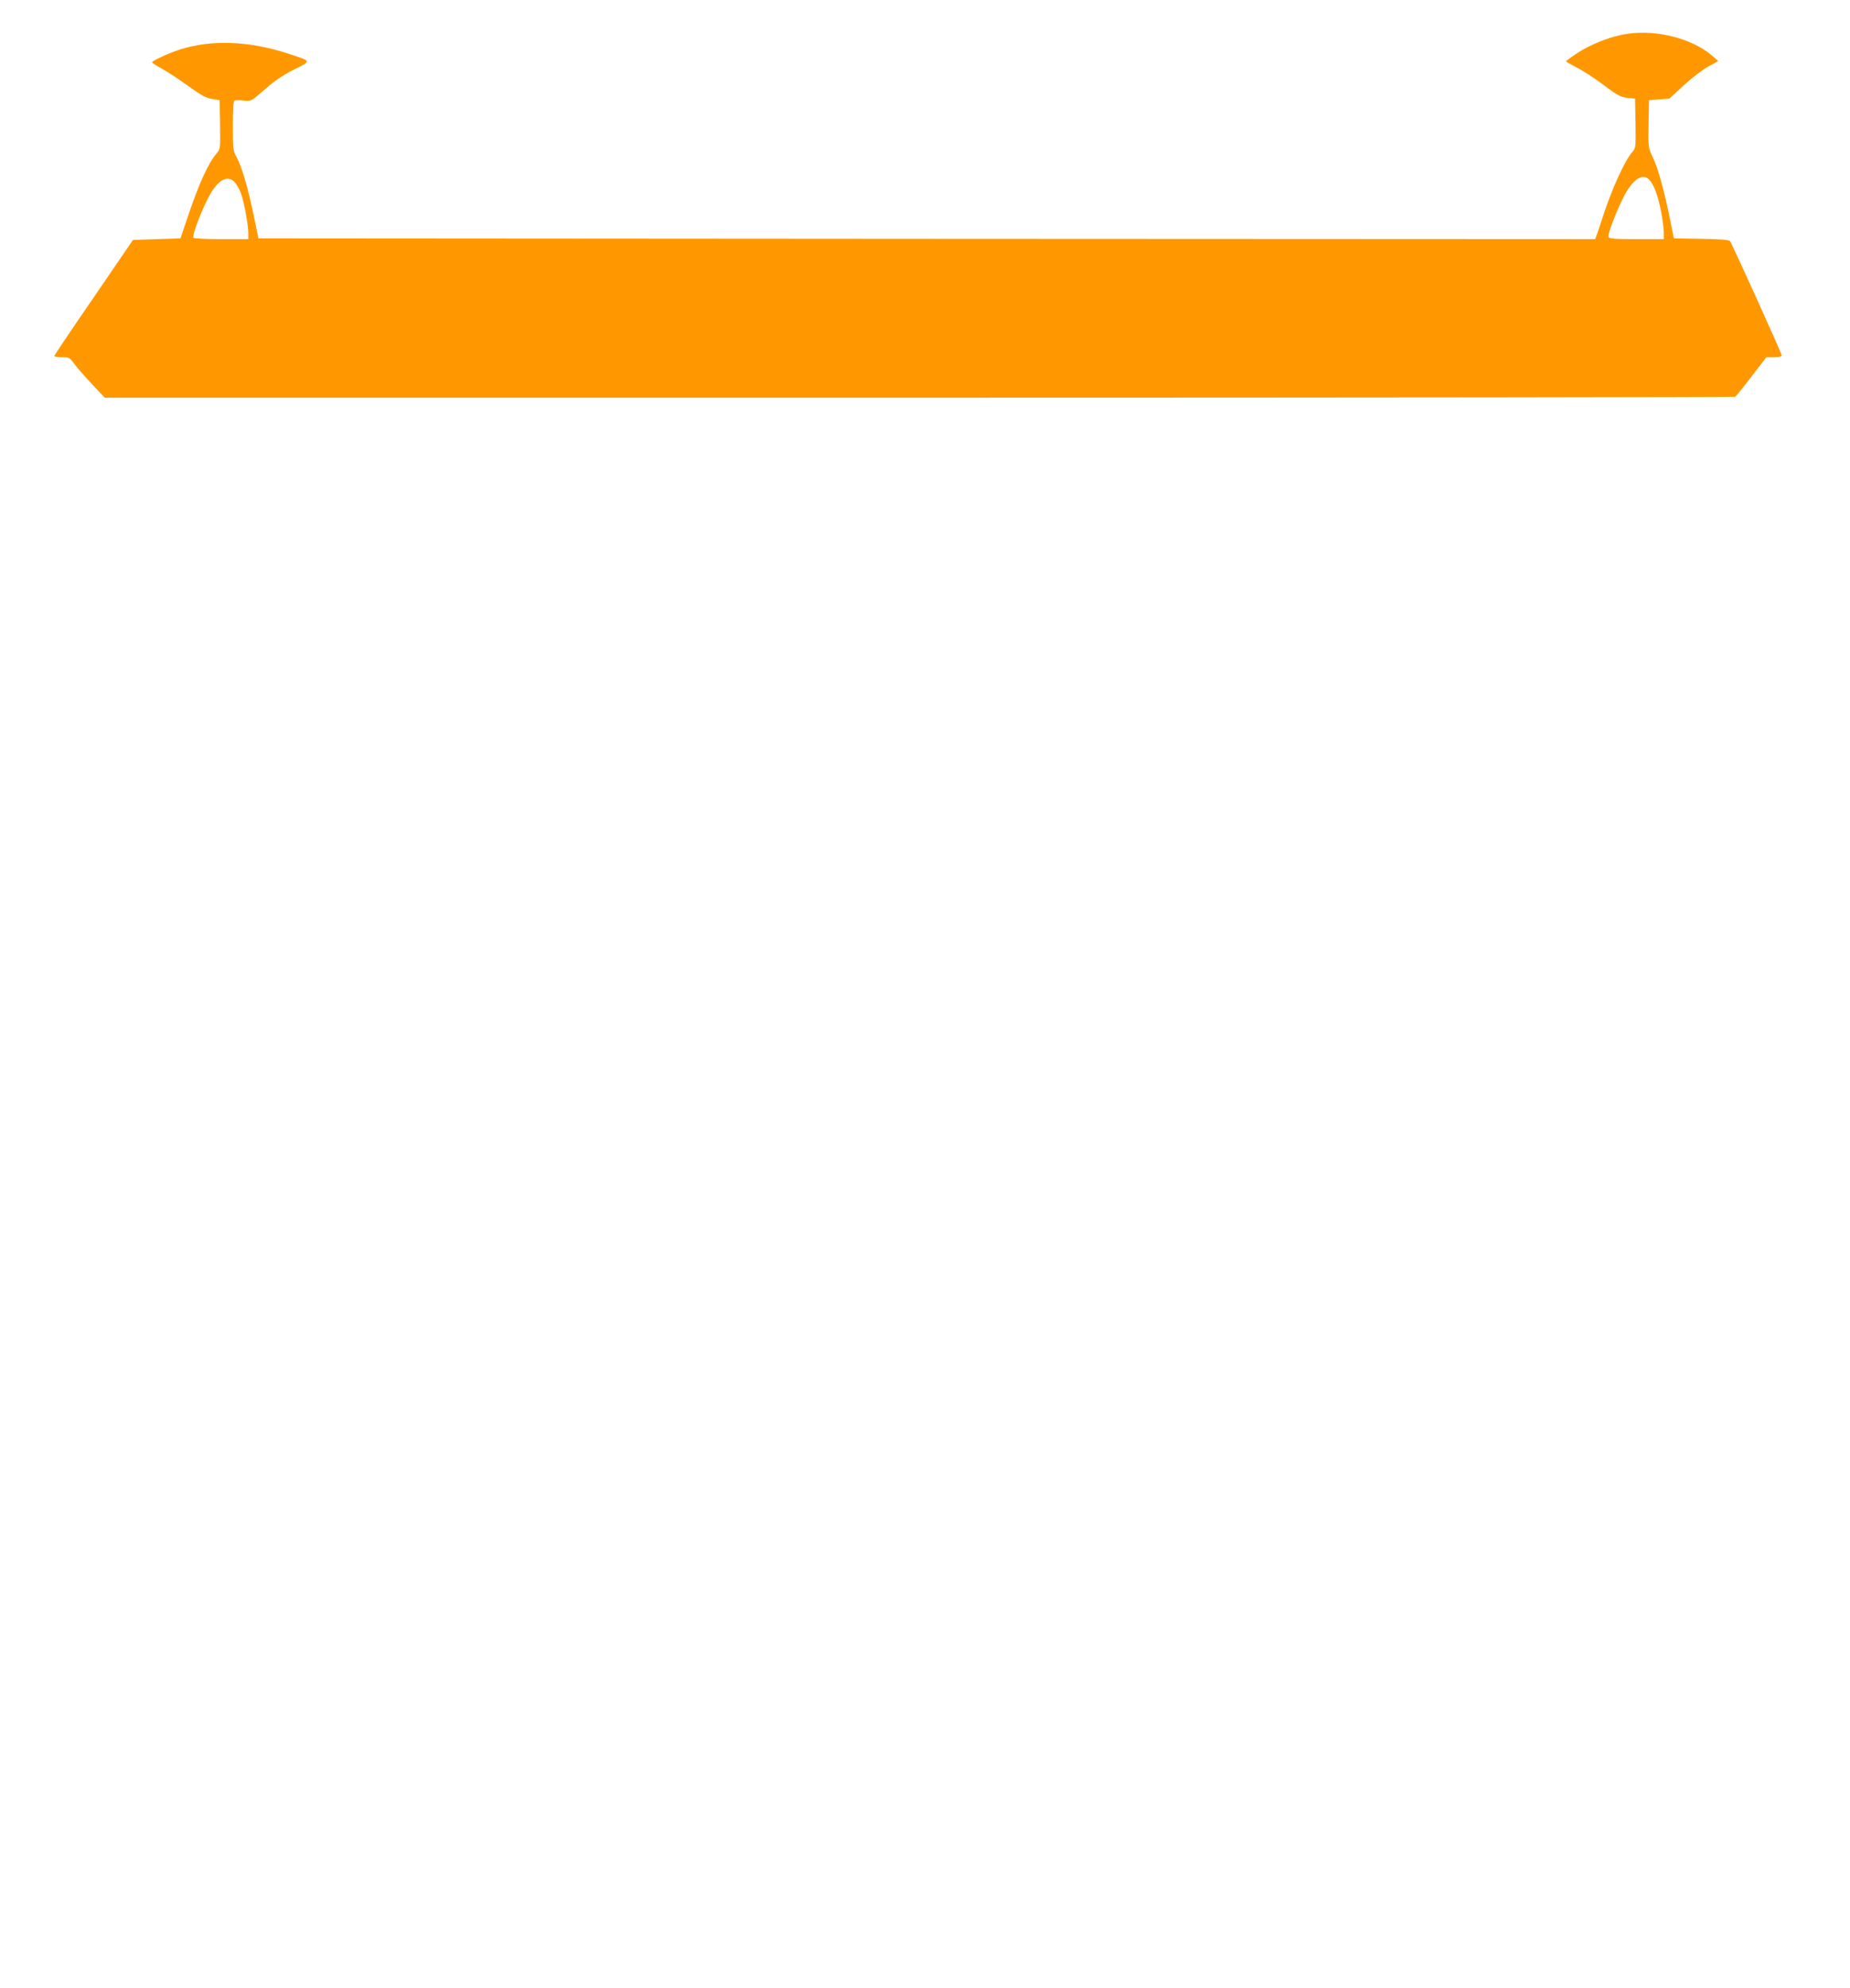 <?xml version="1.0" standalone="no"?>
<!DOCTYPE svg PUBLIC "-//W3C//DTD SVG 20010904//EN"
 "http://www.w3.org/TR/2001/REC-SVG-20010904/DTD/svg10.dtd">
<svg version="1.0" xmlns="http://www.w3.org/2000/svg"
 width="1192pt" height="1280pt" viewBox="0 0 1192 1280"
 preserveAspectRatio="xMidYMid meet">
<g transform="translate(0,1280) scale(0.1,-0.1)"
fill="#ff9800" stroke="none">
<path d="M10445 12575 c-97 -21 -202 -65 -281 -116 -41 -27 -74 -51 -74 -54 0
-2 31 -20 68 -39 38 -19 116 -70 173 -112 89 -68 111 -79 154 -84 l50 -5 3
-159 c2 -145 1 -161 -17 -180 -51 -57 -135 -240 -195 -426 -15 -47 -32 -97
-38 -113 l-10 -27 -4307 2 -4306 3 -31 151 c-38 181 -77 313 -110 373 -23 41
-24 53 -24 201 0 118 3 160 13 163 6 3 33 2 59 -1 46 -5 47 -4 135 73 61 54
118 92 187 127 115 58 117 52 -38 103 -249 81 -487 91 -691 28 -66 -20 -185
-74 -185 -84 0 -4 30 -24 68 -44 37 -21 112 -70 168 -111 78 -57 112 -75 150
-81 l49 -8 3 -157 c2 -152 2 -157 -21 -184 -57 -68 -115 -195 -192 -424 l-42
-125 -153 -5 -153 -5 -253 -370 c-140 -203 -254 -373 -254 -377 0 -5 22 -8 48
-8 46 0 51 -3 80 -42 17 -24 69 -83 114 -131 l83 -88 5248 0 c2886 0 5252 3
5257 6 6 3 53 62 106 131 l95 124 50 0 c29 0 49 4 49 11 0 13 -319 717 -333
736 -6 9 -61 13 -186 15 l-176 3 -26 130 c-38 185 -75 318 -109 391 -30 63
-31 64 -28 216 l3 153 66 5 65 5 92 85 c51 47 122 101 158 121 l65 36 -41 36
c-139 118 -390 175 -585 132z m180 -931 c30 -31 54 -92 75 -192 11 -55 20
-121 20 -146 l0 -46 -175 0 c-140 0 -177 3 -181 14 -7 17 54 175 102 267 56
105 117 145 159 103z m-9112 -18 c12 -13 30 -46 40 -72 20 -57 47 -203 47
-256 l0 -38 -174 0 c-96 0 -177 4 -180 9 -8 13 37 138 86 238 62 129 130 174
181 119z"/>
</g>
</svg>
